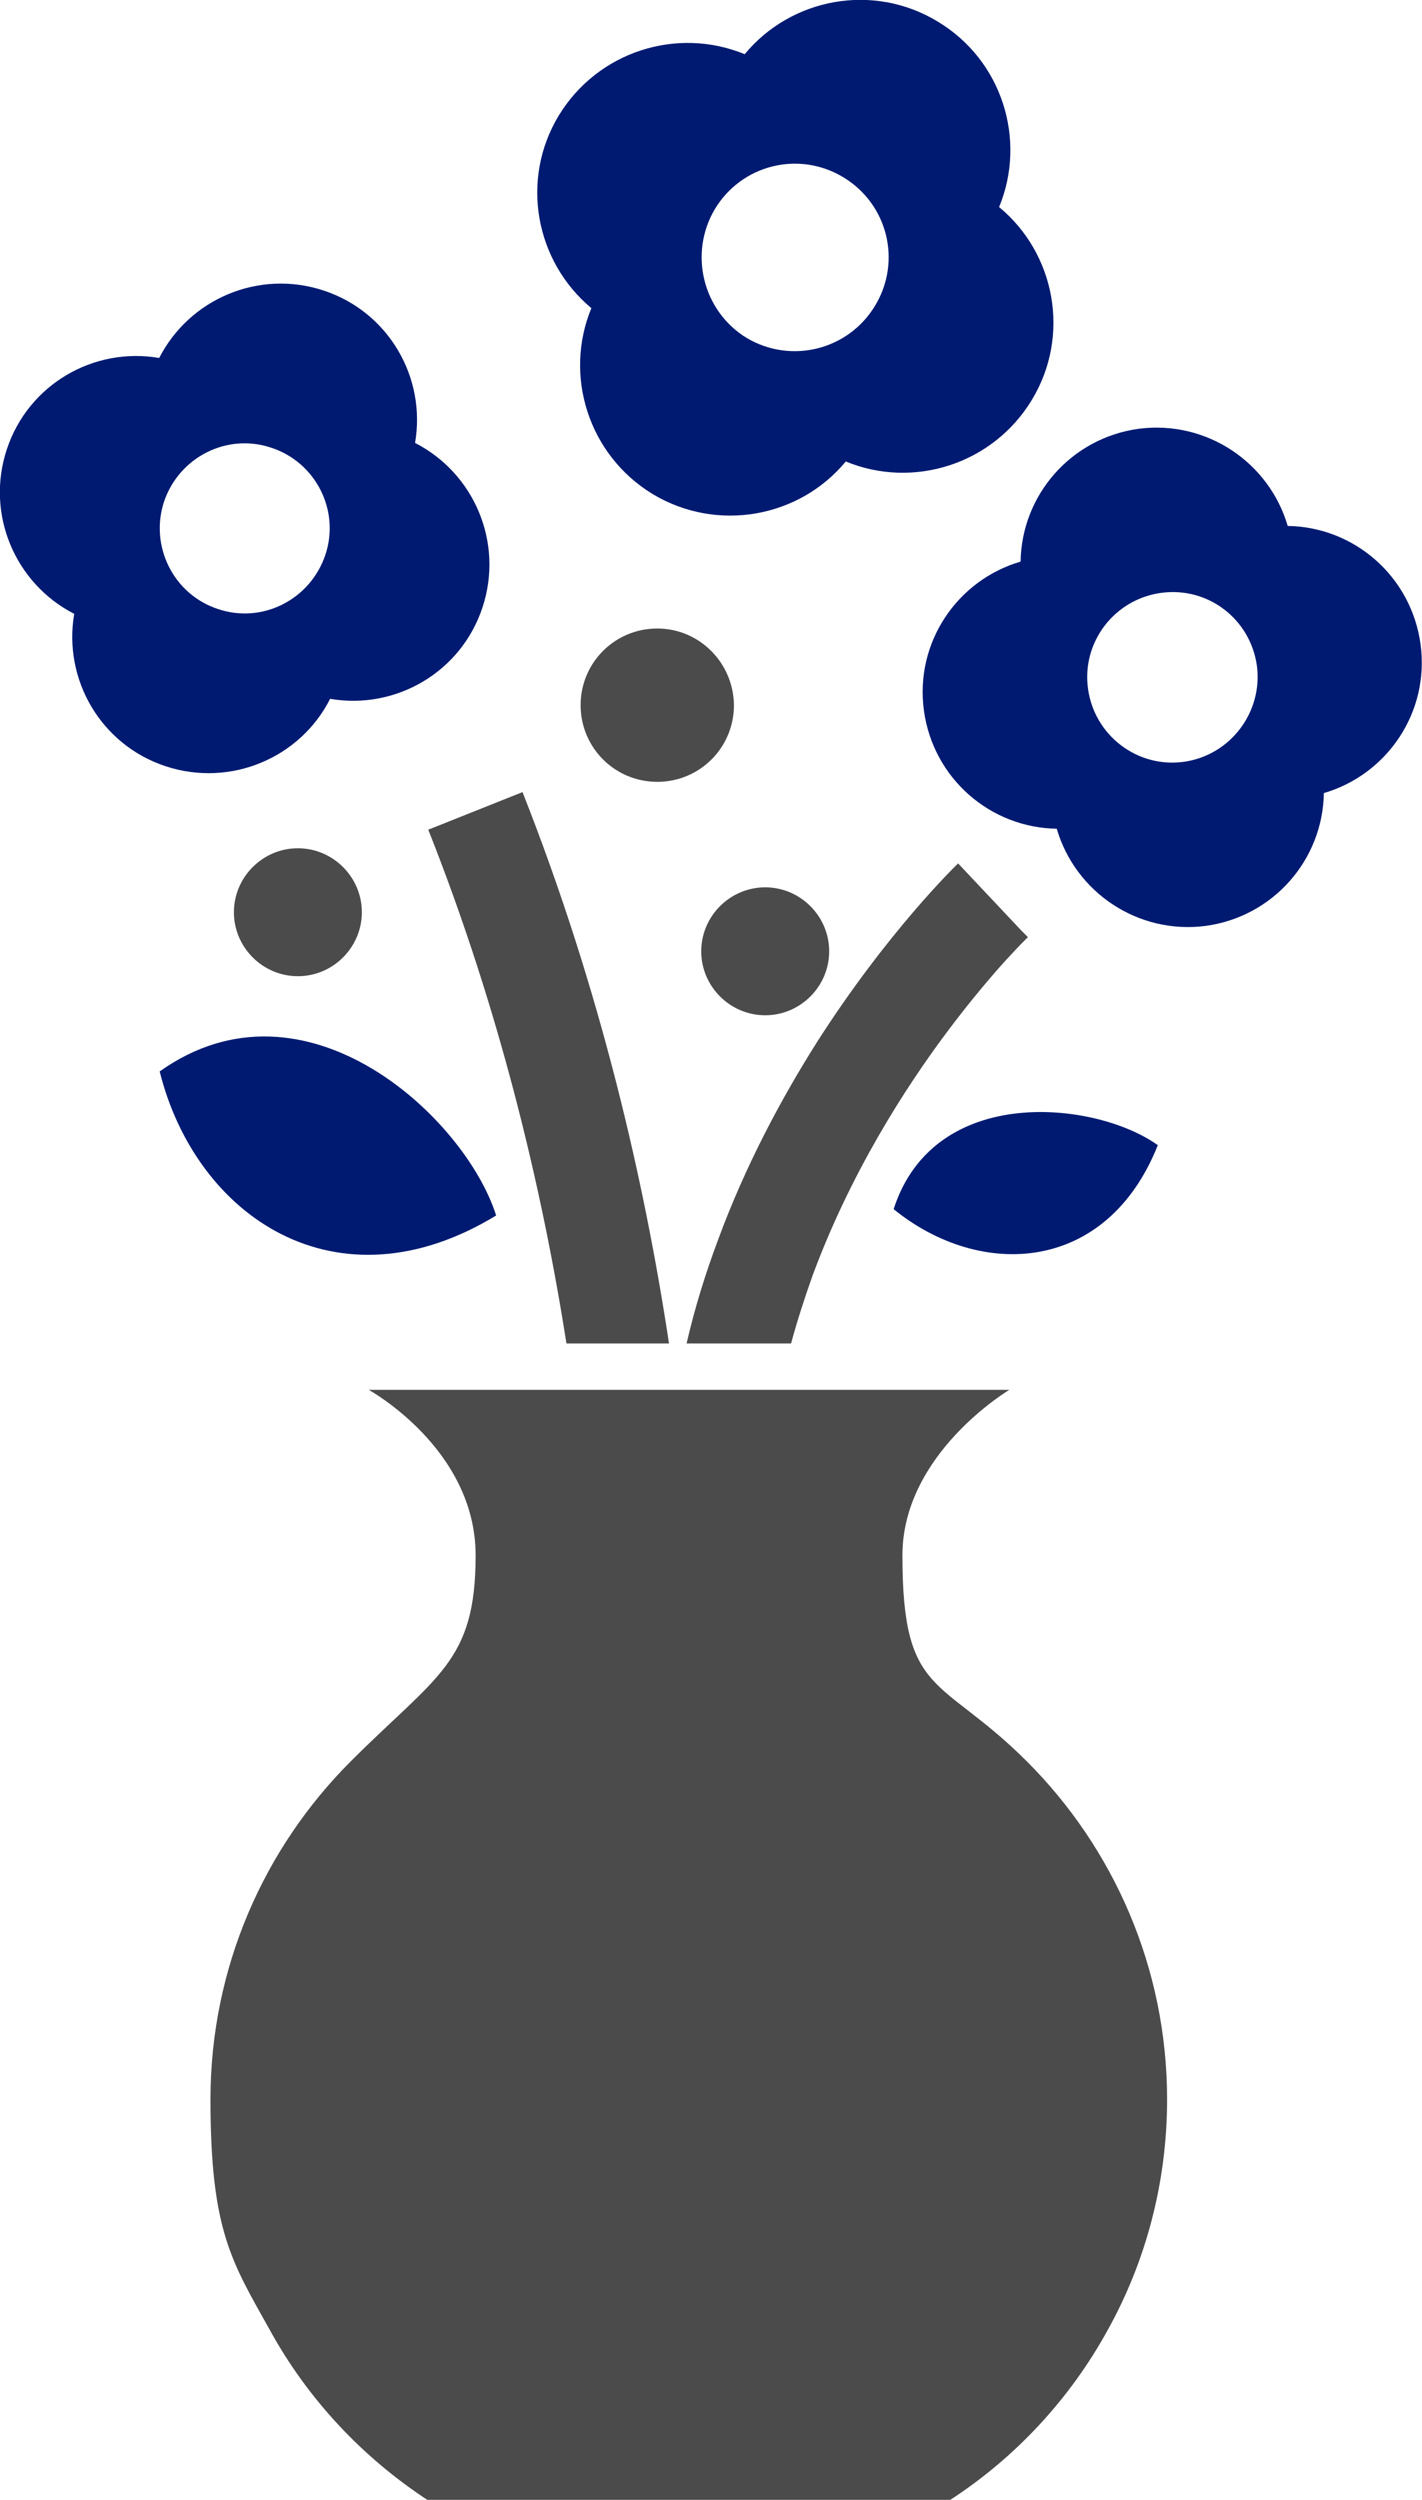 <?xml version="1.0" encoding="UTF-8"?>
<svg id="_レイヤー_2" xmlns="http://www.w3.org/2000/svg" version="1.1" viewBox="0 0 291.2 511.9">
  <!-- Generator: Adobe Illustrator 29.0.1, SVG Export Plug-In . SVG Version: 2.1.0 Build 192)  -->
  <defs>
    <style>
      .st0 {
        fill: #001a72;
      }

      .st1 {
        fill: #4b4b4b;
      }
    </style>
  </defs>
  <g id="_2">
    <path class="st1" d="M184.8,318.5c0-20.9,21.9-33.9,21.9-33.9H75.5s21.9,12,21.9,33.9-7.9,24.5-25.6,42.2c-17.7,17.7-28.7,42.2-28.7,69.2s4.4,33.3,12.2,47.3c7.7,14,18.8,25.9,32.2,34.7h107.1c13.4-8.7,24.5-20.7,32.2-34.7,7.8-14,12.2-30.2,12.2-47.3,0-27-11-51.5-28.7-69.2s-25.5-13-25.5-42.2h0Z"/>
    <path class="st1" d="M116,275.1h21c-5-33.1-14-72.4-30-112.9l-19.3,7.7c14.8,37.3,23.4,74,28.3,105.2Z"/>
    <path class="st1" d="M196.2,176.8c-.4.4-14.4,13.9-28.9,36.6-7.2,11.4-14.6,25.1-20.3,40.6-2.5,6.7-4.7,13.7-6.4,21.1h21.4c1.3-4.8,2.8-9.4,4.4-13.9,7.7-20.8,18.8-38.3,28-50.5,4.6-6.1,8.7-10.9,11.6-14.1,1.5-1.6,2.6-2.8,3.4-3.6l.9-.9.2-.2h0l-1.3-1.3-13-13.8h0Z"/>
    <path class="st0" d="M101.6,248.9c-6.3-20-39.1-50.7-68.9-29.5,7.4,29.7,36.2,49.4,68.9,29.5Z"/>
    <path class="st0" d="M183,247.6c17.7,14.4,43.6,13.3,54.1-13.1-12.7-9.1-45.8-12.7-54.1,13.1Z"/>
    <path class="st1" d="M156.7,207.9c7.2,0,13.1-5.9,13.1-13.1s-5.9-13.1-13.1-13.1-13.1,5.9-13.1,13.1,5.9,13.1,13.1,13.1Z"/>
    <path class="st1" d="M61,173.7c-7.2,0-13.1,5.9-13.1,13.1s5.9,13.1,13.1,13.1,13.1-5.9,13.1-13.1-5.9-13.1-13.1-13.1Z"/>
    <path class="st1" d="M134.6,128.7c-8.7,0-15.7,7-15.7,15.7s7,15.7,15.7,15.7,15.7-7,15.7-15.7c-.1-8.7-7.1-15.7-15.7-15.7Z"/>
    <path class="st0" d="M290.9,131.9c-1.9-13.9-13.6-24-27.2-24.2-3.8-13-16.6-21.7-30.5-19.9-13.9,1.9-24,13.6-24.2,27.2-13,3.8-21.7,16.6-19.8,30.5s13.6,24,27.2,24.2c3.8,13,16.6,21.7,30.5,19.9,13.9-1.9,24-13.6,24.2-27.2,13-3.8,21.7-16.6,19.8-30.5h0ZM242.4,156c-9.5,1.3-18.3-5.4-19.6-15-1.3-9.5,5.4-18.3,15-19.6s18.3,5.4,19.6,15c1.2,9.5-5.5,18.3-15,19.6Z"/>
    <path class="st0" d="M121.1,63.1c-5.7,13.8-.6,30.1,12.6,38.1,13.2,7.9,30,4.8,39.5-6.7,13.8,5.7,30.1.6,38.1-12.6s4.8-30-6.7-39.5c5.7-13.8.6-30.1-12.6-38-13.2-8-30-4.8-39.5,6.7-13.8-5.7-30.1-.6-38.1,12.6-7.9,13.1-4.8,29.8,6.7,39.4h0ZM146.4,42.8c5.5-9.1,17.2-12,26.3-6.5s12,17.2,6.5,26.3c-5.5,9.1-17.2,12-26.3,6.6-9-5.5-11.9-17.3-6.5-26.4Z"/>
    <path class="st0" d="M67.6,143.1c13.4,2.3,26.8-5.4,31.2-18.7s-1.7-27.5-13.8-33.7c2.3-13.4-5.4-26.8-18.7-31.2-13.3-4.4-27.5,1.7-33.7,13.8-13.4-2.3-26.8,5.4-31.2,18.7-4.4,13.3,1.7,27.5,13.8,33.7-2.3,13.4,5.4,26.8,18.7,31.2s27.6-1.7,33.7-13.8ZM33.6,102.7c3.1-9.1,12.9-14.1,22-11,9.1,3,14.1,12.9,11,22s-12.9,14.1-22,11c-9.1-3-14-12.9-11-22Z"/>
  </g>
</svg>
